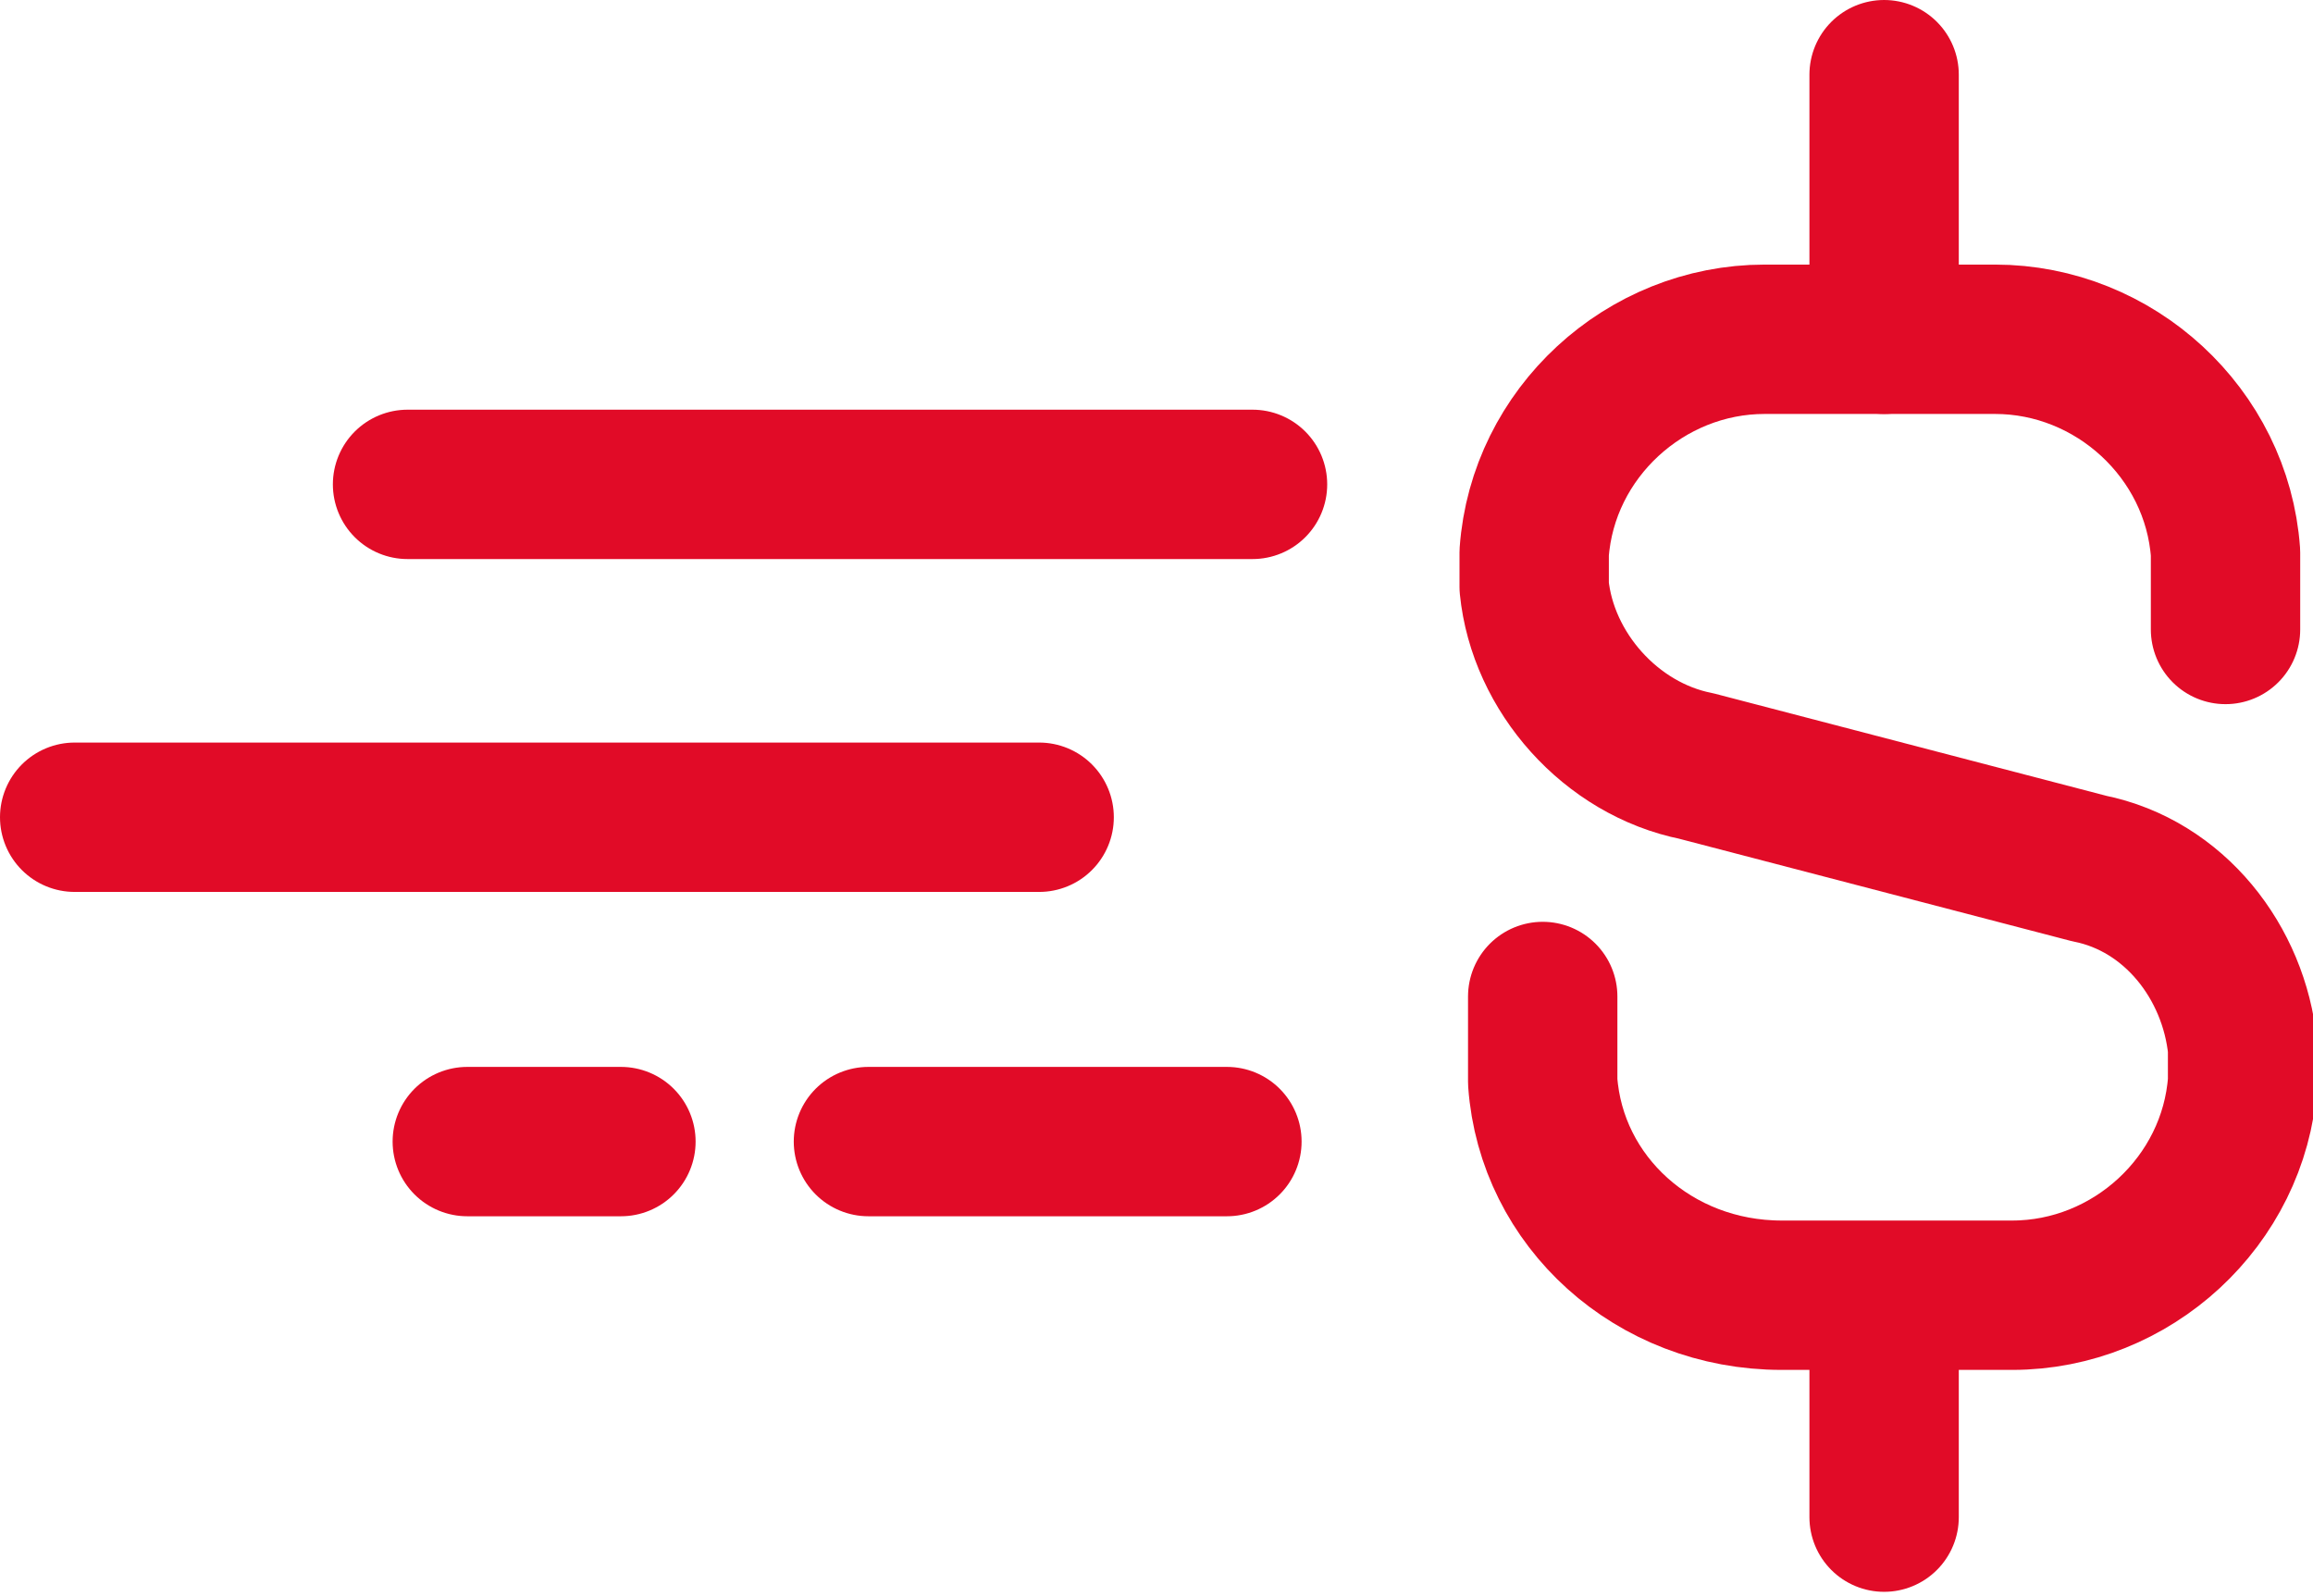 <?xml version="1.0" encoding="UTF-8"?>
<!-- Generator: Adobe Illustrator 28.0.0, SVG Export Plug-In . SVG Version: 6.00 Build 0)  -->
<svg xmlns="http://www.w3.org/2000/svg" xmlns:xlink="http://www.w3.org/1999/xlink" version="1.1" id="Layer_1" x="0px" y="0px" viewBox="0 0 27.1 18.7" style="enable-background:new 0 0 27.1 18.7;" xml:space="preserve">
<style type="text/css">
	.st0{fill:none;stroke:#E10B27;stroke-width:1.75;stroke-linecap:round;stroke-linejoin:round;}
</style>
<g id="icon-dollar-sign" transform="translate(0.875 0.875)">
	<path id="Path_1497" class="st0" d="M17.2,10.8v1c0.1,1.4,1.3,2.5,2.8,2.5h2.7c1.4,0,2.6-1.1,2.7-2.5v-0.4c-0.1-1-0.8-1.9-1.8-2.1   L19,8.1c-1-0.2-1.8-1.1-1.9-2.1V5.6c0.1-1.4,1.3-2.5,2.7-2.5h2.7c1.4,0,2.6,1.1,2.7,2.5v0.9"></path>
	<line id="Line_79" class="st0" x1="21.2" y1="3.1" x2="21.2" y2="0"></line>
	<line id="Line_80" class="st0" x1="21.2" y1="14.6" x2="21.2" y2="16.9"></line>
	<line id="Line_81" class="st0" x1="13.8" y1="4.8" x2="3.9" y2="4.8"></line>
	<line id="Line_82" class="st0" x1="11.3" y1="8.7" x2="0" y2="8.7"></line>
	<line id="Line_83" class="st0" x1="13.5" y1="12.5" x2="9.3" y2="12.5"></line>
	<line id="Line_84" class="st0" x1="6.4" y1="12.5" x2="4.6" y2="12.5"></line>
</g>
</svg>
